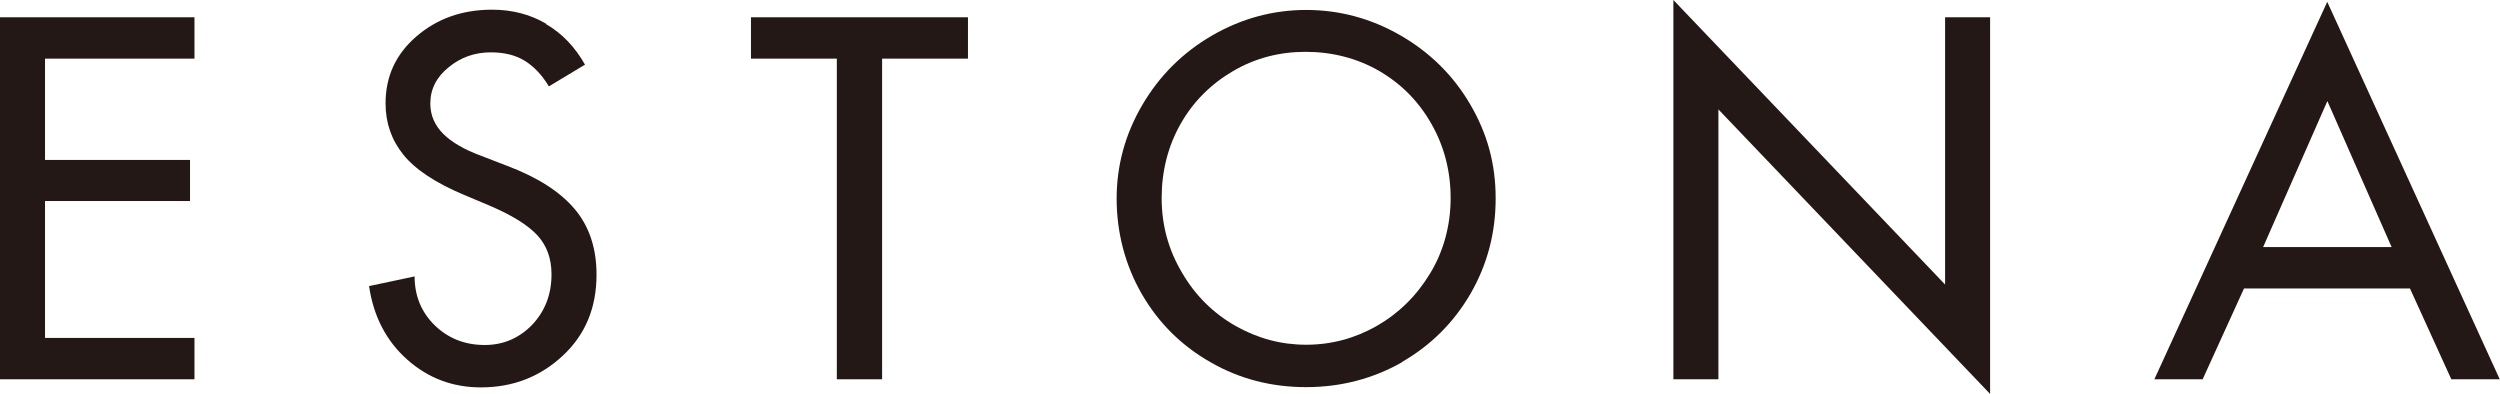 <?xml version="1.0" encoding="UTF-8"?>
<svg id="_レイヤー_2" data-name="レイヤー 2" xmlns="http://www.w3.org/2000/svg" viewBox="0 0 95.51 15.05">
  <defs>
    <style>
      .cls-1 {
        fill: #231815;
      }
    </style>
  </defs>
  <g id="estona">
    <g>
      <polygon class="cls-1" points="0 .66 0 14.49 7.43 14.49 7.43 12.91 1.72 12.91 1.72 7.68 7.26 7.68 7.26 6.11 1.72 6.11 1.72 2.24 7.43 2.24 7.43 .66 0 .66"/>
      <path class="cls-1" d="M20.87.91c-.61-.36-1.3-.54-2.07-.54-1.14,0-2.1.34-2.89,1.02-.79.68-1.18,1.53-1.18,2.56,0,.75.23,1.4.68,1.96.45.56,1.23,1.08,2.33,1.54l.95.4c.87.37,1.48.75,1.84,1.14.36.39.54.89.54,1.49,0,.77-.25,1.41-.74,1.93-.5.51-1.1.77-1.81.77-.76,0-1.39-.25-1.91-.75-.51-.5-.77-1.12-.77-1.87l-1.74.37c.17,1.16.66,2.1,1.46,2.81.8.71,1.74,1.06,2.81,1.06,1.22,0,2.26-.4,3.13-1.21s1.29-1.84,1.29-3.1c0-1.01-.28-1.85-.84-2.51-.56-.66-1.42-1.21-2.59-1.65l-1.01-.39c-.62-.23-1.1-.51-1.42-.83-.32-.32-.49-.71-.49-1.15,0-.55.23-1.01.7-1.39.46-.38,1-.57,1.61-.57.53,0,.96.11,1.31.33s.65.54.91.97l1.38-.83c-.38-.67-.87-1.19-1.49-1.55Z"/>
      <polygon class="cls-1" points="28.69 .66 28.69 2.24 31.97 2.24 31.97 14.49 33.7 14.49 33.7 2.24 36.98 2.24 36.98 .66 28.69 .66"/>
      <path class="cls-1" d="M54.64,10.44c-.52.86-1.2,1.53-2.04,2.01-.84.48-1.74.72-2.7.72s-1.85-.24-2.7-.72c-.84-.48-1.53-1.15-2.04-2.03-.52-.87-.78-1.82-.78-2.85s.24-1.98.72-2.83c.48-.85,1.15-1.52,2-2.02.85-.5,1.78-.74,2.78-.74s1.96.24,2.81.73c.84.49,1.51,1.16,2,2.03.49.86.73,1.81.73,2.83s-.26,2.01-.78,2.87ZM53.56,13.83c1.11-.64,1.98-1.51,2.62-2.61.64-1.11.96-2.32.96-3.64s-.32-2.48-.97-3.59c-.65-1.11-1.54-1.99-2.67-2.64-1.13-.65-2.33-.97-3.6-.97s-2.48.33-3.6.98c-1.12.65-2.01,1.54-2.66,2.65-.65,1.11-.98,2.3-.98,3.58s.32,2.53.96,3.64c.64,1.11,1.52,1.98,2.63,2.61,1.11.64,2.33.95,3.65.95s2.55-.32,3.66-.95Z"/>
      <polygon class="cls-1" points="63.93 14.49 65.65 14.49 65.65 4.18 76.03 15.05 76.03 .66 74.31 .66 74.31 10.87 63.93 0 63.93 14.49"/>
      <path class="cls-1" d="M88.91,3.85l2.46,5.59h-4.91l2.46-5.59ZM82.3,14.49h1.85l1.58-3.47h6.34l1.58,3.47h1.85L88.91.07l-6.6,14.41Z"/>
    </g>
  </g>
</svg>
